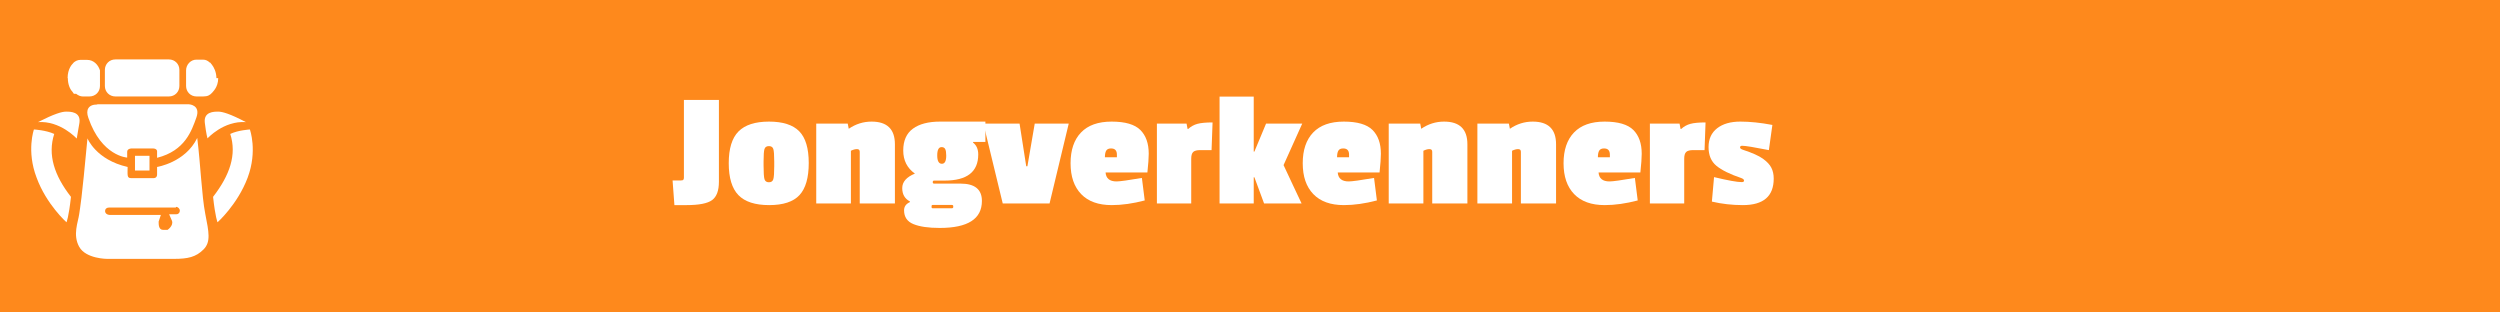 <svg xmlns="http://www.w3.org/2000/svg" xmlns:xlink="http://www.w3.org/1999/xlink" width="4000" zoomAndPan="magnify" viewBox="0 0 3000 375" height="500" preserveAspectRatio="xMidYMid meet" version="1.0"><defs><g/><clipPath id="8f14677242"><path d="M 37.5 125 L 304 125 L 304 267 L 37.5 267 Z M 37.5 125 " clip-rule="nonzero"/></clipPath></defs><rect x="-300" width="3600" fill="#ffffff" y="-37.5" height="450" fill-opacity="1"/><rect x="-300" width="3600" fill="#fe891c" y="-37.5" height="450" fill-opacity="1"/><path fill="#ffffff" d="M 161.988 186.961 L 179.391 186.961 L 179.391 204.629 L 161.988 204.629 Z M 161.988 186.961 " fill-opacity="1" fill-rule="nonzero"/><path fill="#ffffff" d="M 104.965 166.078 C 104.965 166.078 115.137 191.781 153.152 200.348 C 153.152 209.715 152.082 213.73 157.168 213.73 L 184.742 213.73 C 184.742 213.73 188.492 213.73 188.492 209.449 L 188.492 200.348 C 188.492 200.348 222.492 194.992 236.68 165.543 C 240.695 197.668 242.035 234.613 246.316 256.566 C 250.602 278.52 253.277 290.297 244.176 299.402 C 235.074 308.504 225.438 310.645 208.836 310.645 L 128.523 310.645 C 128.523 310.645 103.09 310.645 95.059 296.188 C 87.027 281.73 93.719 266.738 95.059 256.836 C 96.398 246.93 97.734 243.449 104.965 165.812 Z M 210.98 249.07 L 130.664 249.07 C 127.988 249.07 126.113 250.676 126.113 253.355 C 126.113 256.031 128.789 257.906 131.469 257.906 L 193.043 257.906 L 190.363 265.938 C 190.363 269.418 190.363 275.84 195.719 275.84 L 201.074 275.84 C 201.074 275.84 208.301 271.023 206.43 265.133 L 202.949 257.102 L 211.516 257.102 C 214.191 257.102 215.797 255.227 215.797 252.816 C 215.797 250.41 213.656 248.266 211.246 248.266 Z M 215.262 103.164 C 215.262 110.125 209.91 115.75 202.68 115.75 L 138.43 115.75 C 131.469 115.75 125.848 110.395 125.848 103.164 L 125.848 83.891 C 125.848 76.93 131.199 71.309 138.43 71.309 L 202.68 71.309 C 209.641 71.309 215.262 76.66 215.262 83.891 Z M 259.703 93.797 C 259.703 86.301 256.492 80.41 254.348 77.734 L 252.207 75.055 L 251.672 75.055 C 249.531 72.914 246.852 71.574 243.641 71.574 L 235.609 71.574 C 228.918 71.574 223.293 77.465 223.293 84.426 L 223.293 103.164 C 223.293 110.125 228.648 115.75 235.875 115.75 L 243.906 115.75 C 249.262 115.75 251.941 114.141 254.617 111.195 C 254.617 110.66 261.844 105.309 261.844 93.797 Z M 81.406 93.797 C 81.406 101.293 84.082 107.18 86.758 109.859 L 88.633 112.535 L 91.312 112.535 C 93.988 114.676 96.664 115.75 99.344 115.75 L 107.375 115.75 C 114.336 115.75 119.957 110.395 119.957 103.164 L 119.957 84.426 C 117.816 77.734 112.461 71.844 104.43 71.844 L 96.398 71.844 C 93.184 71.844 89.438 73.449 87.297 76.395 C 86.758 76.93 81.137 82.285 81.137 93.797 Z M 81.406 93.797 " fill-opacity="1" fill-rule="nonzero"/><g clip-path="url(#8f14677242)"><path fill="#ffffff" d="M 116.742 125.117 L 226.508 125.117 C 226.508 125.117 241.23 125.652 235.609 141.18 C 229.988 156.707 222.223 180.805 188.492 189.371 L 188.492 181.34 C 188.492 181.34 188.492 178.125 183.137 178.125 L 157.973 178.125 C 157.973 178.125 152.617 178.125 152.617 182.141 L 152.617 189.102 C 152.617 189.102 121.832 187.496 106.035 141.449 C 102.555 131.812 106.035 125.387 116.742 125.387 Z M 248.996 166.078 C 248.996 166.078 268.27 144.66 295.043 146.535 C 276.301 136.629 266.93 133.953 261.844 133.953 C 256.758 133.953 244.176 133.953 245.781 147.34 C 247.387 160.723 248.996 166.078 248.996 166.078 Z M 299.859 155.371 C 299.859 155.371 285.672 156.172 276.301 160.723 C 284.332 185.621 275.766 210.25 255.688 236.219 C 258.363 260.852 261.043 266.738 261.043 266.738 C 261.043 266.738 285.137 245.324 297.184 213.195 C 309.23 181.07 299.859 155.371 299.859 155.371 Z M 91.848 166.078 C 91.848 166.078 72.305 144.66 45.531 146.535 C 65.074 136.629 74.176 133.953 79.262 133.953 C 84.352 133.953 97.199 133.953 95.328 147.34 L 92.113 166.078 Z M 40.98 155.371 C 40.98 155.371 55.168 156.172 65.074 160.723 C 57.043 185.621 65.074 210.52 85.152 236.219 C 82.477 260.852 79.801 266.738 79.801 266.738 C 79.801 266.738 55.703 245.324 43.926 213.195 C 31.609 181.07 40.711 155.371 40.711 155.371 Z M 40.98 155.371 " fill-opacity="1" fill-rule="nonzero"/></g><g fill="#ffffff" fill-opacity="1"><g transform="translate(806.291, 244.125)"><g><path d="M 56.406 -124.203 L 56.406 -26 C 56.406 -15.332 53.672 -8 48.203 -4 C 42.734 0 32.531 2 17.594 2 L 3 2 L 0.797 -27.594 L 10.797 -27.594 C 12.266 -27.594 13.234 -27.859 13.703 -28.391 C 14.172 -28.93 14.406 -29.801 14.406 -31 L 14.406 -124.203 Z M 56.406 -124.203 "/></g></g></g><g fill="#ffffff" fill-opacity="1"><g transform="translate(871.489, 244.125)"><g><path d="M 3 -48.297 C 3 -65.828 6.898 -78.523 14.703 -86.391 C 22.504 -94.266 34.703 -98.203 51.297 -98.203 C 67.898 -98.203 80 -94.332 87.594 -86.594 C 95.195 -78.863 99 -66.164 99 -48.5 C 99 -30.832 95.297 -18 87.891 -10 C 80.492 -2 68.363 2 51.5 2 C 34.633 2 22.332 -2 14.594 -10 C 6.863 -18 3 -30.766 3 -48.297 Z M 56.5 -65.297 C 55.77 -67.629 54.004 -68.797 51.203 -68.797 C 48.398 -68.797 46.629 -67.629 45.891 -65.297 C 45.16 -62.961 44.797 -58 44.797 -50.406 L 44.797 -45.594 C 44.797 -37.062 45.16 -31.562 45.891 -29.094 C 46.629 -26.633 48.398 -25.406 51.203 -25.406 C 54.004 -25.406 55.77 -26.633 56.5 -29.094 C 57.227 -31.562 57.594 -36.727 57.594 -44.594 L 57.594 -50.203 C 57.594 -57.93 57.227 -62.961 56.5 -65.297 Z M 56.5 -65.297 "/></g></g></g><g fill="#ffffff" fill-opacity="1"><g transform="translate(973.486, 244.125)"><g><path d="M 72.406 -98.203 C 91.07 -98.203 100.406 -89.133 100.406 -71 L 100.406 0 L 58.203 0 L 58.203 -62 C 58.203 -64.133 57.098 -65.203 54.891 -65.203 C 52.691 -65.203 50.258 -64.535 47.594 -63.203 L 47.594 0 L 6 0 L 6 -95.797 L 43.797 -95.797 L 45 -89.594 C 53.395 -95.332 62.531 -98.203 72.406 -98.203 Z M 72.406 -98.203 "/></g></g></g><g fill="#ffffff" fill-opacity="1"><g transform="translate(1079.884, 244.125)"><g><path d="M 48.203 -98.203 L 102.594 -98.203 L 102.594 -73.797 L 87.797 -73.797 L 87.797 -73 C 91.93 -69.801 94 -65.066 94 -58.797 C 94 -37.867 80.531 -27.406 53.594 -27.406 L 41 -27.406 C 39.938 -27.406 39.406 -26.801 39.406 -25.594 C 39.406 -24.395 39.938 -23.797 41 -23.797 L 72.797 -23.797 C 89.867 -23.797 98.406 -16.863 98.406 -3 C 98.406 18.602 81.535 29.406 47.797 29.406 C 34.203 29.406 23.672 27.867 16.203 24.797 C 8.734 21.734 5 16.203 5 8.203 C 5 3.797 7.332 0.531 12 -1.594 L 12 -2.406 C 5.863 -5.602 2.797 -10.93 2.797 -18.391 C 2.797 -25.859 7.863 -31.66 18 -35.797 C 8.664 -42.461 4 -51.695 4 -63.5 C 4 -75.301 7.863 -84.035 15.594 -89.703 C 23.332 -95.367 34.203 -98.203 48.203 -98.203 Z M 50 -67.594 C 46.531 -67.594 44.797 -64.258 44.797 -57.594 C 44.797 -50.926 46.664 -47.594 50.406 -47.594 C 53.863 -47.594 55.594 -50.863 55.594 -57.406 C 55.594 -61 55.191 -63.594 54.391 -65.188 C 53.598 -66.789 52.133 -67.594 50 -67.594 Z M 39.406 5.797 L 62.203 5.797 C 63.398 5.797 64 5.332 64 4.406 L 64 3.203 C 64 2.266 63.398 1.797 62.203 1.797 L 39.406 1.797 C 38.469 1.797 38 2.266 38 3.203 L 38 4.406 C 38 5.332 38.469 5.797 39.406 5.797 Z M 39.406 5.797 "/></g></g></g><g fill="#ffffff" fill-opacity="1"><g transform="translate(1182.481, 244.125)"><g><path d="M 100 -95.797 L 77 0 L 20.797 0 L -2.406 -95.797 L 41 -95.797 L 49 -44.594 L 50.406 -44.594 L 59.203 -95.797 Z M 100 -95.797 "/></g></g></g><g fill="#ffffff" fill-opacity="1"><g transform="translate(1281.678, 244.125)"><g><path d="M 51.594 -66 C 48.801 -66 46.867 -65.129 45.797 -63.391 C 44.734 -61.66 44.203 -59 44.203 -55.406 L 58.594 -55.406 L 58.594 -58.594 C 58.594 -63.531 56.258 -66 51.594 -66 Z M 3 -48.203 C 3 -64.066 7.164 -76.363 15.5 -85.094 C 23.832 -93.832 36.098 -98.203 52.297 -98.203 C 68.492 -98.203 79.957 -94.867 86.688 -88.203 C 93.426 -81.535 96.797 -72 96.797 -59.594 C 96.797 -54.664 96.266 -47.203 95.203 -37.203 L 45 -37.203 C 45.531 -30.004 49.93 -26.406 58.203 -26.406 C 62.066 -26.406 72.195 -27.801 88.594 -30.594 L 92 -3.594 C 77.863 0.133 64.664 2 52.406 2 C 36.406 2 24.172 -2.398 15.703 -11.203 C 7.234 -20.004 3 -32.336 3 -48.203 Z M 3 -48.203 "/></g></g></g><g fill="#ffffff" fill-opacity="1"><g transform="translate(1381.875, 244.125)"><g><path d="M 47.594 -53.594 L 47.594 0 L 6.406 0 L 6.406 -95.797 L 42 -95.797 L 43.203 -89.406 L 44 -89.406 C 47.195 -92.332 50.863 -94.363 55 -95.5 C 59.133 -96.633 65.203 -97.203 73.203 -97.203 L 72 -64 L 58.406 -64 C 54.406 -64 51.602 -63.266 50 -61.797 C 48.395 -60.328 47.594 -57.594 47.594 -53.594 Z M 47.594 -53.594 "/></g></g></g><g fill="#ffffff" fill-opacity="1"><g transform="translate(1457.473, 244.125)"><g><path d="M 104.406 0 L 59.406 0 L 47.797 -31.406 L 47 -31.406 L 47 0 L 6 0 L 6 -128.203 L 47 -128.203 L 47 -62.203 L 47.797 -62.203 L 61.797 -95.797 L 105.203 -95.797 L 82.797 -46 C 85.328 -40.531 89.023 -32.629 93.891 -22.297 C 98.766 -11.961 102.27 -4.531 104.406 0 Z M 104.406 0 "/></g></g></g><g fill="#ffffff" fill-opacity="1"><g transform="translate(1560.271, 244.125)"><g><path d="M 51.594 -66 C 48.801 -66 46.867 -65.129 45.797 -63.391 C 44.734 -61.66 44.203 -59 44.203 -55.406 L 58.594 -55.406 L 58.594 -58.594 C 58.594 -63.531 56.258 -66 51.594 -66 Z M 3 -48.203 C 3 -64.066 7.164 -76.363 15.5 -85.094 C 23.832 -93.832 36.098 -98.203 52.297 -98.203 C 68.492 -98.203 79.957 -94.867 86.688 -88.203 C 93.426 -81.535 96.797 -72 96.797 -59.594 C 96.797 -54.664 96.266 -47.203 95.203 -37.203 L 45 -37.203 C 45.531 -30.004 49.93 -26.406 58.203 -26.406 C 62.066 -26.406 72.195 -27.801 88.594 -30.594 L 92 -3.594 C 77.863 0.133 64.664 2 52.406 2 C 36.406 2 24.172 -2.398 15.703 -11.203 C 7.234 -20.004 3 -32.336 3 -48.203 Z M 3 -48.203 "/></g></g></g><g fill="#ffffff" fill-opacity="1"><g transform="translate(1660.468, 244.125)"><g><path d="M 72.406 -98.203 C 91.07 -98.203 100.406 -89.133 100.406 -71 L 100.406 0 L 58.203 0 L 58.203 -62 C 58.203 -64.133 57.098 -65.203 54.891 -65.203 C 52.691 -65.203 50.258 -64.535 47.594 -63.203 L 47.594 0 L 6 0 L 6 -95.797 L 43.797 -95.797 L 45 -89.594 C 53.395 -95.332 62.531 -98.203 72.406 -98.203 Z M 72.406 -98.203 "/></g></g></g><g fill="#ffffff" fill-opacity="1"><g transform="translate(1766.865, 244.125)"><g><path d="M 72.406 -98.203 C 91.07 -98.203 100.406 -89.133 100.406 -71 L 100.406 0 L 58.203 0 L 58.203 -62 C 58.203 -64.133 57.098 -65.203 54.891 -65.203 C 52.691 -65.203 50.258 -64.535 47.594 -63.203 L 47.594 0 L 6 0 L 6 -95.797 L 43.797 -95.797 L 45 -89.594 C 53.395 -95.332 62.531 -98.203 72.406 -98.203 Z M 72.406 -98.203 "/></g></g></g><g fill="#ffffff" fill-opacity="1"><g transform="translate(1873.262, 244.125)"><g><path d="M 51.594 -66 C 48.801 -66 46.867 -65.129 45.797 -63.391 C 44.734 -61.66 44.203 -59 44.203 -55.406 L 58.594 -55.406 L 58.594 -58.594 C 58.594 -63.531 56.258 -66 51.594 -66 Z M 3 -48.203 C 3 -64.066 7.164 -76.363 15.5 -85.094 C 23.832 -93.832 36.098 -98.203 52.297 -98.203 C 68.492 -98.203 79.957 -94.867 86.688 -88.203 C 93.426 -81.535 96.797 -72 96.797 -59.594 C 96.797 -54.664 96.266 -47.203 95.203 -37.203 L 45 -37.203 C 45.531 -30.004 49.93 -26.406 58.203 -26.406 C 62.066 -26.406 72.195 -27.801 88.594 -30.594 L 92 -3.594 C 77.863 0.133 64.664 2 52.406 2 C 36.406 2 24.172 -2.398 15.703 -11.203 C 7.234 -20.004 3 -32.336 3 -48.203 Z M 3 -48.203 "/></g></g></g><g fill="#ffffff" fill-opacity="1"><g transform="translate(1973.46, 244.125)"><g><path d="M 47.594 -53.594 L 47.594 0 L 6.406 0 L 6.406 -95.797 L 42 -95.797 L 43.203 -89.406 L 44 -89.406 C 47.195 -92.332 50.863 -94.363 55 -95.5 C 59.133 -96.633 65.203 -97.203 73.203 -97.203 L 72 -64 L 58.406 -64 C 54.406 -64 51.602 -63.266 50 -61.797 C 48.395 -60.328 47.594 -57.594 47.594 -53.594 Z M 47.594 -53.594 "/></g></g></g><g fill="#ffffff" fill-opacity="1"><g transform="translate(2049.058, 244.125)"><g><path d="M 79.406 -29.797 C 79.406 -8.598 67.07 2 42.406 2 C 29.602 2 17.203 0.598 5.203 -2.203 L 7.797 -31.594 C 24.461 -27.594 35.531 -25.594 41 -25.594 C 42.863 -25.594 43.797 -26.191 43.797 -27.391 C 43.797 -28.598 42.727 -29.602 40.594 -30.406 C 26.863 -35.07 16.863 -40.004 10.594 -45.203 C 4.332 -50.398 1.203 -57.863 1.203 -67.594 C 1.203 -77.332 4.633 -84.867 11.5 -90.203 C 18.363 -95.535 27.629 -98.203 39.297 -98.203 C 50.961 -98.203 63.797 -96.867 77.797 -94.203 L 73.594 -64 C 56 -67.469 45.332 -69.203 41.594 -69.203 C 39.863 -69.203 39 -68.535 39 -67.203 C 39 -66.129 40.133 -65.195 42.406 -64.406 C 53.469 -60.801 61.461 -57.234 66.391 -53.703 C 71.328 -50.172 74.727 -46.535 76.594 -42.797 C 78.469 -39.066 79.406 -34.734 79.406 -29.797 Z M 79.406 -29.797 "/></g></g></g></svg>